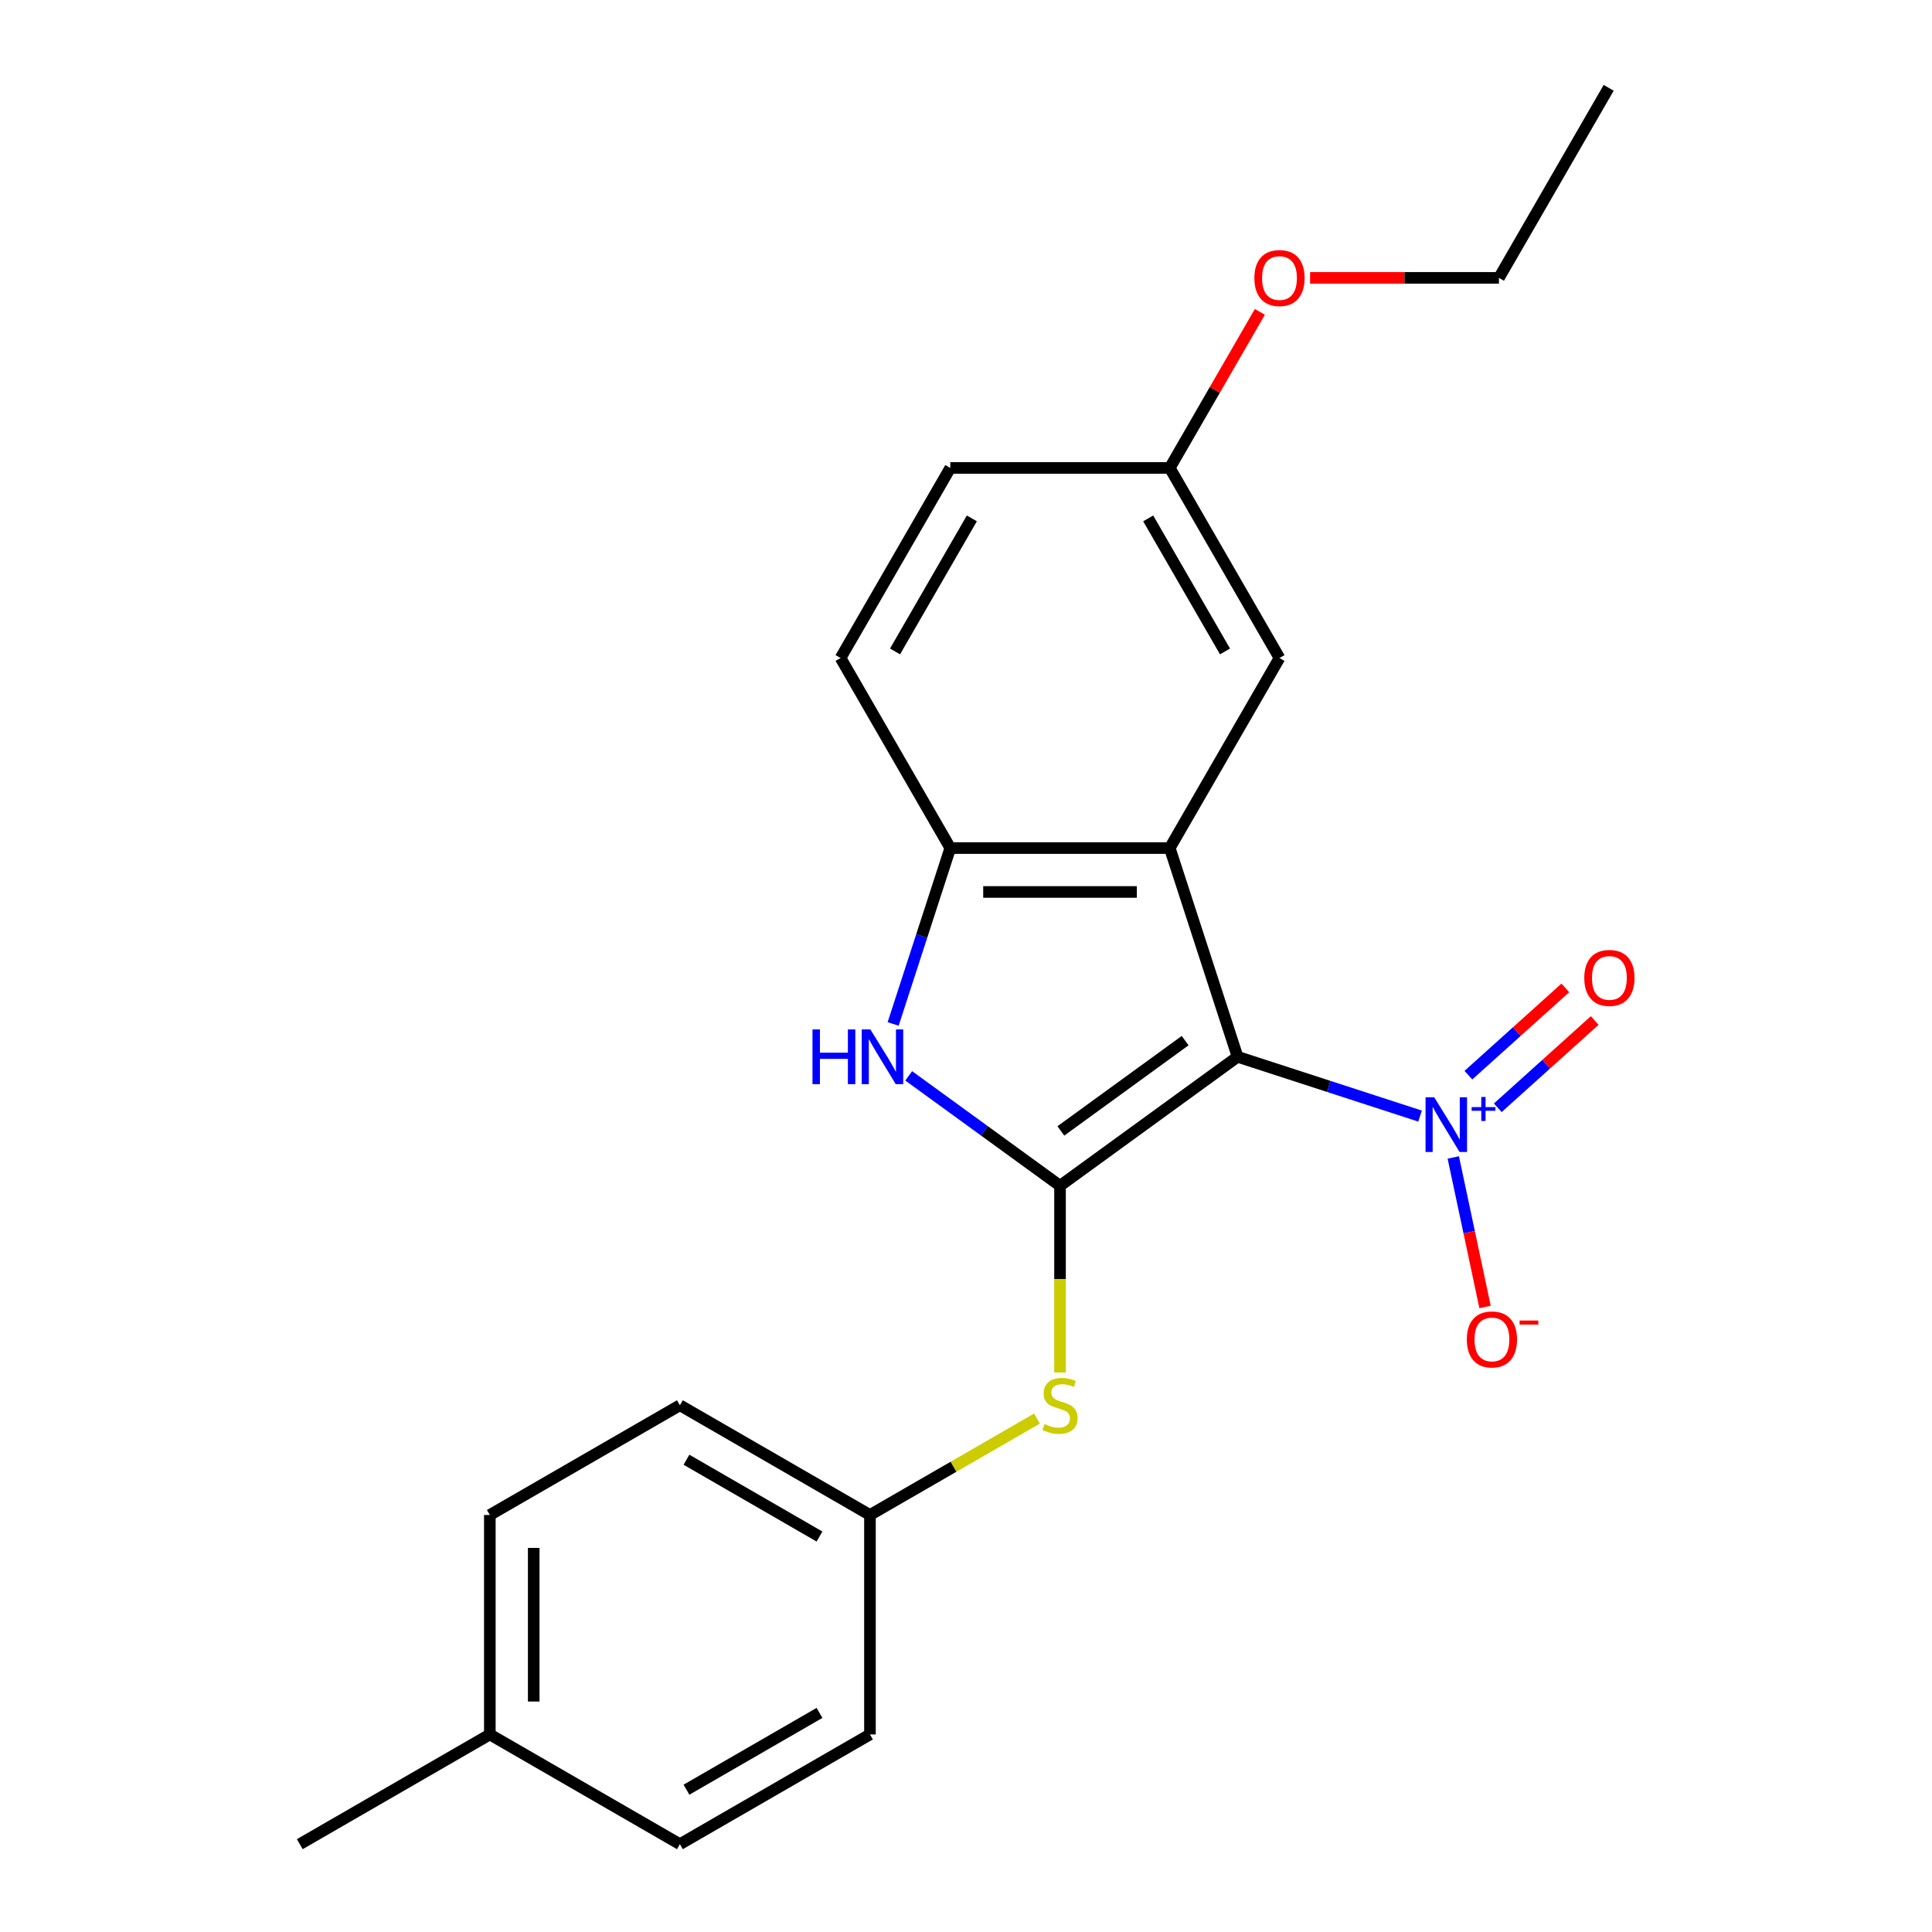 <?xml version='1.0' encoding='iso-8859-1'?>
<svg version='1.1' baseProfile='full'
              xmlns='http://www.w3.org/2000/svg'
                      xmlns:rdkit='http://www.rdkit.org/xml'
                      xmlns:xlink='http://www.w3.org/1999/xlink'
                  xml:space='preserve'
width='1000px' height='1000px' viewBox='0 0 1000 1000'>
<!-- END OF HEADER -->
<rect style='opacity:1.0;fill:#FFFFFF;stroke:none' width='1000' height='1000' x='0' y='0'> </rect>
<path class='bond-0' d='M 640.566,546.993 L 548.666,613.762' style='fill:none;fill-rule:evenodd;stroke:#000000;stroke-width:6px;stroke-linecap:butt;stroke-linejoin:miter;stroke-opacity:1' />
<path class='bond-0' d='M 613.428,538.628 L 549.098,585.366' style='fill:none;fill-rule:evenodd;stroke:#000000;stroke-width:6px;stroke-linecap:butt;stroke-linejoin:miter;stroke-opacity:1' />
<path class='bond-1' d='M 640.566,546.993 L 605.464,438.958' style='fill:none;fill-rule:evenodd;stroke:#000000;stroke-width:6px;stroke-linecap:butt;stroke-linejoin:miter;stroke-opacity:1' />
<path class='bond-2' d='M 640.566,546.993 L 687.794,562.338' style='fill:none;fill-rule:evenodd;stroke:#000000;stroke-width:6px;stroke-linecap:butt;stroke-linejoin:miter;stroke-opacity:1' />
<path class='bond-2' d='M 687.794,562.338 L 735.021,577.683' style='fill:none;fill-rule:evenodd;stroke:#0000FF;stroke-width:6px;stroke-linecap:butt;stroke-linejoin:miter;stroke-opacity:1' />
<path class='bond-3' d='M 548.666,613.762 L 509.506,585.31' style='fill:none;fill-rule:evenodd;stroke:#000000;stroke-width:6px;stroke-linecap:butt;stroke-linejoin:miter;stroke-opacity:1' />
<path class='bond-3' d='M 509.506,585.31 L 470.346,556.859' style='fill:none;fill-rule:evenodd;stroke:#0000FF;stroke-width:6px;stroke-linecap:butt;stroke-linejoin:miter;stroke-opacity:1' />
<path class='bond-5' d='M 548.666,613.762 L 548.666,662.079' style='fill:none;fill-rule:evenodd;stroke:#000000;stroke-width:6px;stroke-linecap:butt;stroke-linejoin:miter;stroke-opacity:1' />
<path class='bond-5' d='M 548.666,662.079 L 548.666,710.396' style='fill:none;fill-rule:evenodd;stroke:#CCCC00;stroke-width:6px;stroke-linecap:butt;stroke-linejoin:miter;stroke-opacity:1' />
<path class='bond-4' d='M 605.464,438.958 L 491.869,438.958' style='fill:none;fill-rule:evenodd;stroke:#000000;stroke-width:6px;stroke-linecap:butt;stroke-linejoin:miter;stroke-opacity:1' />
<path class='bond-4' d='M 588.425,461.677 L 508.908,461.677' style='fill:none;fill-rule:evenodd;stroke:#000000;stroke-width:6px;stroke-linecap:butt;stroke-linejoin:miter;stroke-opacity:1' />
<path class='bond-6' d='M 605.464,438.958 L 662.261,340.582' style='fill:none;fill-rule:evenodd;stroke:#000000;stroke-width:6px;stroke-linecap:butt;stroke-linejoin:miter;stroke-opacity:1' />
<path class='bond-7' d='M 752.215,599.095 L 760.439,637.789' style='fill:none;fill-rule:evenodd;stroke:#0000FF;stroke-width:6px;stroke-linecap:butt;stroke-linejoin:miter;stroke-opacity:1' />
<path class='bond-7' d='M 760.439,637.789 L 768.664,676.482' style='fill:none;fill-rule:evenodd;stroke:#FF0000;stroke-width:6px;stroke-linecap:butt;stroke-linejoin:miter;stroke-opacity:1' />
<path class='bond-8' d='M 775.248,573.388 L 800.334,550.8' style='fill:none;fill-rule:evenodd;stroke:#0000FF;stroke-width:6px;stroke-linecap:butt;stroke-linejoin:miter;stroke-opacity:1' />
<path class='bond-8' d='M 800.334,550.8 L 825.42,528.213' style='fill:none;fill-rule:evenodd;stroke:#FF0000;stroke-width:6px;stroke-linecap:butt;stroke-linejoin:miter;stroke-opacity:1' />
<path class='bond-8' d='M 760.046,556.505 L 785.132,533.917' style='fill:none;fill-rule:evenodd;stroke:#0000FF;stroke-width:6px;stroke-linecap:butt;stroke-linejoin:miter;stroke-opacity:1' />
<path class='bond-8' d='M 785.132,533.917 L 810.218,511.329' style='fill:none;fill-rule:evenodd;stroke:#FF0000;stroke-width:6px;stroke-linecap:butt;stroke-linejoin:miter;stroke-opacity:1' />
<path class='bond-22' d='M 462.29,529.993 L 477.08,484.475' style='fill:none;fill-rule:evenodd;stroke:#0000FF;stroke-width:6px;stroke-linecap:butt;stroke-linejoin:miter;stroke-opacity:1' />
<path class='bond-22' d='M 477.08,484.475 L 491.869,438.958' style='fill:none;fill-rule:evenodd;stroke:#000000;stroke-width:6px;stroke-linecap:butt;stroke-linejoin:miter;stroke-opacity:1' />
<path class='bond-9' d='M 491.869,438.958 L 435.072,340.582' style='fill:none;fill-rule:evenodd;stroke:#000000;stroke-width:6px;stroke-linecap:butt;stroke-linejoin:miter;stroke-opacity:1' />
<path class='bond-10' d='M 536.747,734.238 L 493.519,759.196' style='fill:none;fill-rule:evenodd;stroke:#CCCC00;stroke-width:6px;stroke-linecap:butt;stroke-linejoin:miter;stroke-opacity:1' />
<path class='bond-10' d='M 493.519,759.196 L 450.291,784.154' style='fill:none;fill-rule:evenodd;stroke:#000000;stroke-width:6px;stroke-linecap:butt;stroke-linejoin:miter;stroke-opacity:1' />
<path class='bond-11' d='M 662.261,340.582 L 605.464,242.206' style='fill:none;fill-rule:evenodd;stroke:#000000;stroke-width:6px;stroke-linecap:butt;stroke-linejoin:miter;stroke-opacity:1' />
<path class='bond-11' d='M 634.066,337.185 L 594.308,268.322' style='fill:none;fill-rule:evenodd;stroke:#000000;stroke-width:6px;stroke-linecap:butt;stroke-linejoin:miter;stroke-opacity:1' />
<path class='bond-23' d='M 435.072,340.582 L 491.869,242.206' style='fill:none;fill-rule:evenodd;stroke:#000000;stroke-width:6px;stroke-linecap:butt;stroke-linejoin:miter;stroke-opacity:1' />
<path class='bond-23' d='M 463.267,337.185 L 503.025,268.322' style='fill:none;fill-rule:evenodd;stroke:#000000;stroke-width:6px;stroke-linecap:butt;stroke-linejoin:miter;stroke-opacity:1' />
<path class='bond-14' d='M 450.291,784.154 L 450.291,897.748' style='fill:none;fill-rule:evenodd;stroke:#000000;stroke-width:6px;stroke-linecap:butt;stroke-linejoin:miter;stroke-opacity:1' />
<path class='bond-15' d='M 450.291,784.154 L 351.915,727.356' style='fill:none;fill-rule:evenodd;stroke:#000000;stroke-width:6px;stroke-linecap:butt;stroke-linejoin:miter;stroke-opacity:1' />
<path class='bond-15' d='M 424.175,795.309 L 355.312,755.551' style='fill:none;fill-rule:evenodd;stroke:#000000;stroke-width:6px;stroke-linecap:butt;stroke-linejoin:miter;stroke-opacity:1' />
<path class='bond-12' d='M 605.464,242.206 L 491.869,242.206' style='fill:none;fill-rule:evenodd;stroke:#000000;stroke-width:6px;stroke-linecap:butt;stroke-linejoin:miter;stroke-opacity:1' />
<path class='bond-18' d='M 605.464,242.206 L 628.782,201.818' style='fill:none;fill-rule:evenodd;stroke:#000000;stroke-width:6px;stroke-linecap:butt;stroke-linejoin:miter;stroke-opacity:1' />
<path class='bond-18' d='M 628.782,201.818 L 652.1,161.43' style='fill:none;fill-rule:evenodd;stroke:#FF0000;stroke-width:6px;stroke-linecap:butt;stroke-linejoin:miter;stroke-opacity:1' />
<path class='bond-13' d='M 253.539,897.748 L 253.539,784.154' style='fill:none;fill-rule:evenodd;stroke:#000000;stroke-width:6px;stroke-linecap:butt;stroke-linejoin:miter;stroke-opacity:1' />
<path class='bond-13' d='M 276.258,880.709 L 276.258,801.193' style='fill:none;fill-rule:evenodd;stroke:#000000;stroke-width:6px;stroke-linecap:butt;stroke-linejoin:miter;stroke-opacity:1' />
<path class='bond-20' d='M 253.539,897.748 L 155.163,954.545' style='fill:none;fill-rule:evenodd;stroke:#000000;stroke-width:6px;stroke-linecap:butt;stroke-linejoin:miter;stroke-opacity:1' />
<path class='bond-24' d='M 253.539,897.748 L 351.915,954.545' style='fill:none;fill-rule:evenodd;stroke:#000000;stroke-width:6px;stroke-linecap:butt;stroke-linejoin:miter;stroke-opacity:1' />
<path class='bond-17' d='M 450.291,897.748 L 351.915,954.545' style='fill:none;fill-rule:evenodd;stroke:#000000;stroke-width:6px;stroke-linecap:butt;stroke-linejoin:miter;stroke-opacity:1' />
<path class='bond-17' d='M 424.175,886.593 L 355.312,926.351' style='fill:none;fill-rule:evenodd;stroke:#000000;stroke-width:6px;stroke-linecap:butt;stroke-linejoin:miter;stroke-opacity:1' />
<path class='bond-16' d='M 351.915,727.356 L 253.539,784.154' style='fill:none;fill-rule:evenodd;stroke:#000000;stroke-width:6px;stroke-linecap:butt;stroke-linejoin:miter;stroke-opacity:1' />
<path class='bond-19' d='M 678.101,143.83 L 726.978,143.83' style='fill:none;fill-rule:evenodd;stroke:#FF0000;stroke-width:6px;stroke-linecap:butt;stroke-linejoin:miter;stroke-opacity:1' />
<path class='bond-19' d='M 726.978,143.83 L 775.856,143.83' style='fill:none;fill-rule:evenodd;stroke:#000000;stroke-width:6px;stroke-linecap:butt;stroke-linejoin:miter;stroke-opacity:1' />
<path class='bond-21' d='M 775.856,143.83 L 832.653,45.455' style='fill:none;fill-rule:evenodd;stroke:#000000;stroke-width:6px;stroke-linecap:butt;stroke-linejoin:miter;stroke-opacity:1' />
<path  class='atom-3' d='M 742.341 567.935
L 751.621 582.935
Q 752.541 584.415, 754.021 587.095
Q 755.501 589.775, 755.581 589.935
L 755.581 567.935
L 759.341 567.935
L 759.341 596.255
L 755.461 596.255
L 745.501 579.855
Q 744.341 577.935, 743.101 575.735
Q 741.901 573.535, 741.541 572.855
L 741.541 596.255
L 737.861 596.255
L 737.861 567.935
L 742.341 567.935
' fill='#0000FF'/>
<path  class='atom-3' d='M 761.717 573.04
L 766.707 573.04
L 766.707 567.786
L 768.924 567.786
L 768.924 573.04
L 774.046 573.04
L 774.046 574.941
L 768.924 574.941
L 768.924 580.221
L 766.707 580.221
L 766.707 574.941
L 761.717 574.941
L 761.717 573.04
' fill='#0000FF'/>
<path  class='atom-4' d='M 420.547 532.833
L 424.387 532.833
L 424.387 544.873
L 438.867 544.873
L 438.867 532.833
L 442.707 532.833
L 442.707 561.153
L 438.867 561.153
L 438.867 548.073
L 424.387 548.073
L 424.387 561.153
L 420.547 561.153
L 420.547 532.833
' fill='#0000FF'/>
<path  class='atom-4' d='M 450.507 532.833
L 459.787 547.833
Q 460.707 549.313, 462.187 551.993
Q 463.667 554.673, 463.747 554.833
L 463.747 532.833
L 467.507 532.833
L 467.507 561.153
L 463.627 561.153
L 453.667 544.753
Q 452.507 542.833, 451.267 540.633
Q 450.067 538.433, 449.707 537.753
L 449.707 561.153
L 446.027 561.153
L 446.027 532.833
L 450.507 532.833
' fill='#0000FF'/>
<path  class='atom-6' d='M 540.666 737.076
Q 540.986 737.196, 542.306 737.756
Q 543.626 738.316, 545.066 738.676
Q 546.546 738.996, 547.986 738.996
Q 550.666 738.996, 552.226 737.716
Q 553.786 736.396, 553.786 734.116
Q 553.786 732.556, 552.986 731.596
Q 552.226 730.636, 551.026 730.116
Q 549.826 729.596, 547.826 728.996
Q 545.306 728.236, 543.786 727.516
Q 542.306 726.796, 541.226 725.276
Q 540.186 723.756, 540.186 721.196
Q 540.186 717.636, 542.586 715.436
Q 545.026 713.236, 549.826 713.236
Q 553.106 713.236, 556.826 714.796
L 555.906 717.876
Q 552.506 716.476, 549.946 716.476
Q 547.186 716.476, 545.666 717.636
Q 544.146 718.756, 544.186 720.716
Q 544.186 722.236, 544.946 723.156
Q 545.746 724.076, 546.866 724.596
Q 548.026 725.116, 549.946 725.716
Q 552.506 726.516, 554.026 727.316
Q 555.546 728.116, 556.626 729.756
Q 557.746 731.356, 557.746 734.116
Q 557.746 738.036, 555.106 740.156
Q 552.506 742.236, 548.146 742.236
Q 545.626 742.236, 543.706 741.676
Q 541.826 741.156, 539.586 740.236
L 540.666 737.076
' fill='#CCCC00'/>
<path  class='atom-8' d='M 759.219 693.287
Q 759.219 686.487, 762.579 682.687
Q 765.939 678.887, 772.219 678.887
Q 778.499 678.887, 781.859 682.687
Q 785.219 686.487, 785.219 693.287
Q 785.219 700.167, 781.819 704.087
Q 778.419 707.967, 772.219 707.967
Q 765.979 707.967, 762.579 704.087
Q 759.219 700.207, 759.219 693.287
M 772.219 704.767
Q 776.539 704.767, 778.859 701.887
Q 781.219 698.967, 781.219 693.287
Q 781.219 687.727, 778.859 684.927
Q 776.539 682.087, 772.219 682.087
Q 767.899 682.087, 765.539 684.887
Q 763.219 687.687, 763.219 693.287
Q 763.219 699.007, 765.539 701.887
Q 767.899 704.767, 772.219 704.767
' fill='#FF0000'/>
<path  class='atom-8' d='M 786.539 683.51
L 796.228 683.51
L 796.228 685.622
L 786.539 685.622
L 786.539 683.51
' fill='#FF0000'/>
<path  class='atom-9' d='M 820.018 506.166
Q 820.018 499.366, 823.378 495.566
Q 826.738 491.766, 833.018 491.766
Q 839.298 491.766, 842.658 495.566
Q 846.018 499.366, 846.018 506.166
Q 846.018 513.046, 842.618 516.966
Q 839.218 520.846, 833.018 520.846
Q 826.778 520.846, 823.378 516.966
Q 820.018 513.086, 820.018 506.166
M 833.018 517.646
Q 837.338 517.646, 839.658 514.766
Q 842.018 511.846, 842.018 506.166
Q 842.018 500.606, 839.658 497.806
Q 837.338 494.966, 833.018 494.966
Q 828.698 494.966, 826.338 497.766
Q 824.018 500.566, 824.018 506.166
Q 824.018 511.886, 826.338 514.766
Q 828.698 517.646, 833.018 517.646
' fill='#FF0000'/>
<path  class='atom-19' d='M 649.261 143.91
Q 649.261 137.11, 652.621 133.31
Q 655.981 129.51, 662.261 129.51
Q 668.541 129.51, 671.901 133.31
Q 675.261 137.11, 675.261 143.91
Q 675.261 150.79, 671.861 154.71
Q 668.461 158.59, 662.261 158.59
Q 656.021 158.59, 652.621 154.71
Q 649.261 150.83, 649.261 143.91
M 662.261 155.39
Q 666.581 155.39, 668.901 152.51
Q 671.261 149.59, 671.261 143.91
Q 671.261 138.35, 668.901 135.55
Q 666.581 132.71, 662.261 132.71
Q 657.941 132.71, 655.581 135.51
Q 653.261 138.31, 653.261 143.91
Q 653.261 149.63, 655.581 152.51
Q 657.941 155.39, 662.261 155.39
' fill='#FF0000'/>
</svg>
